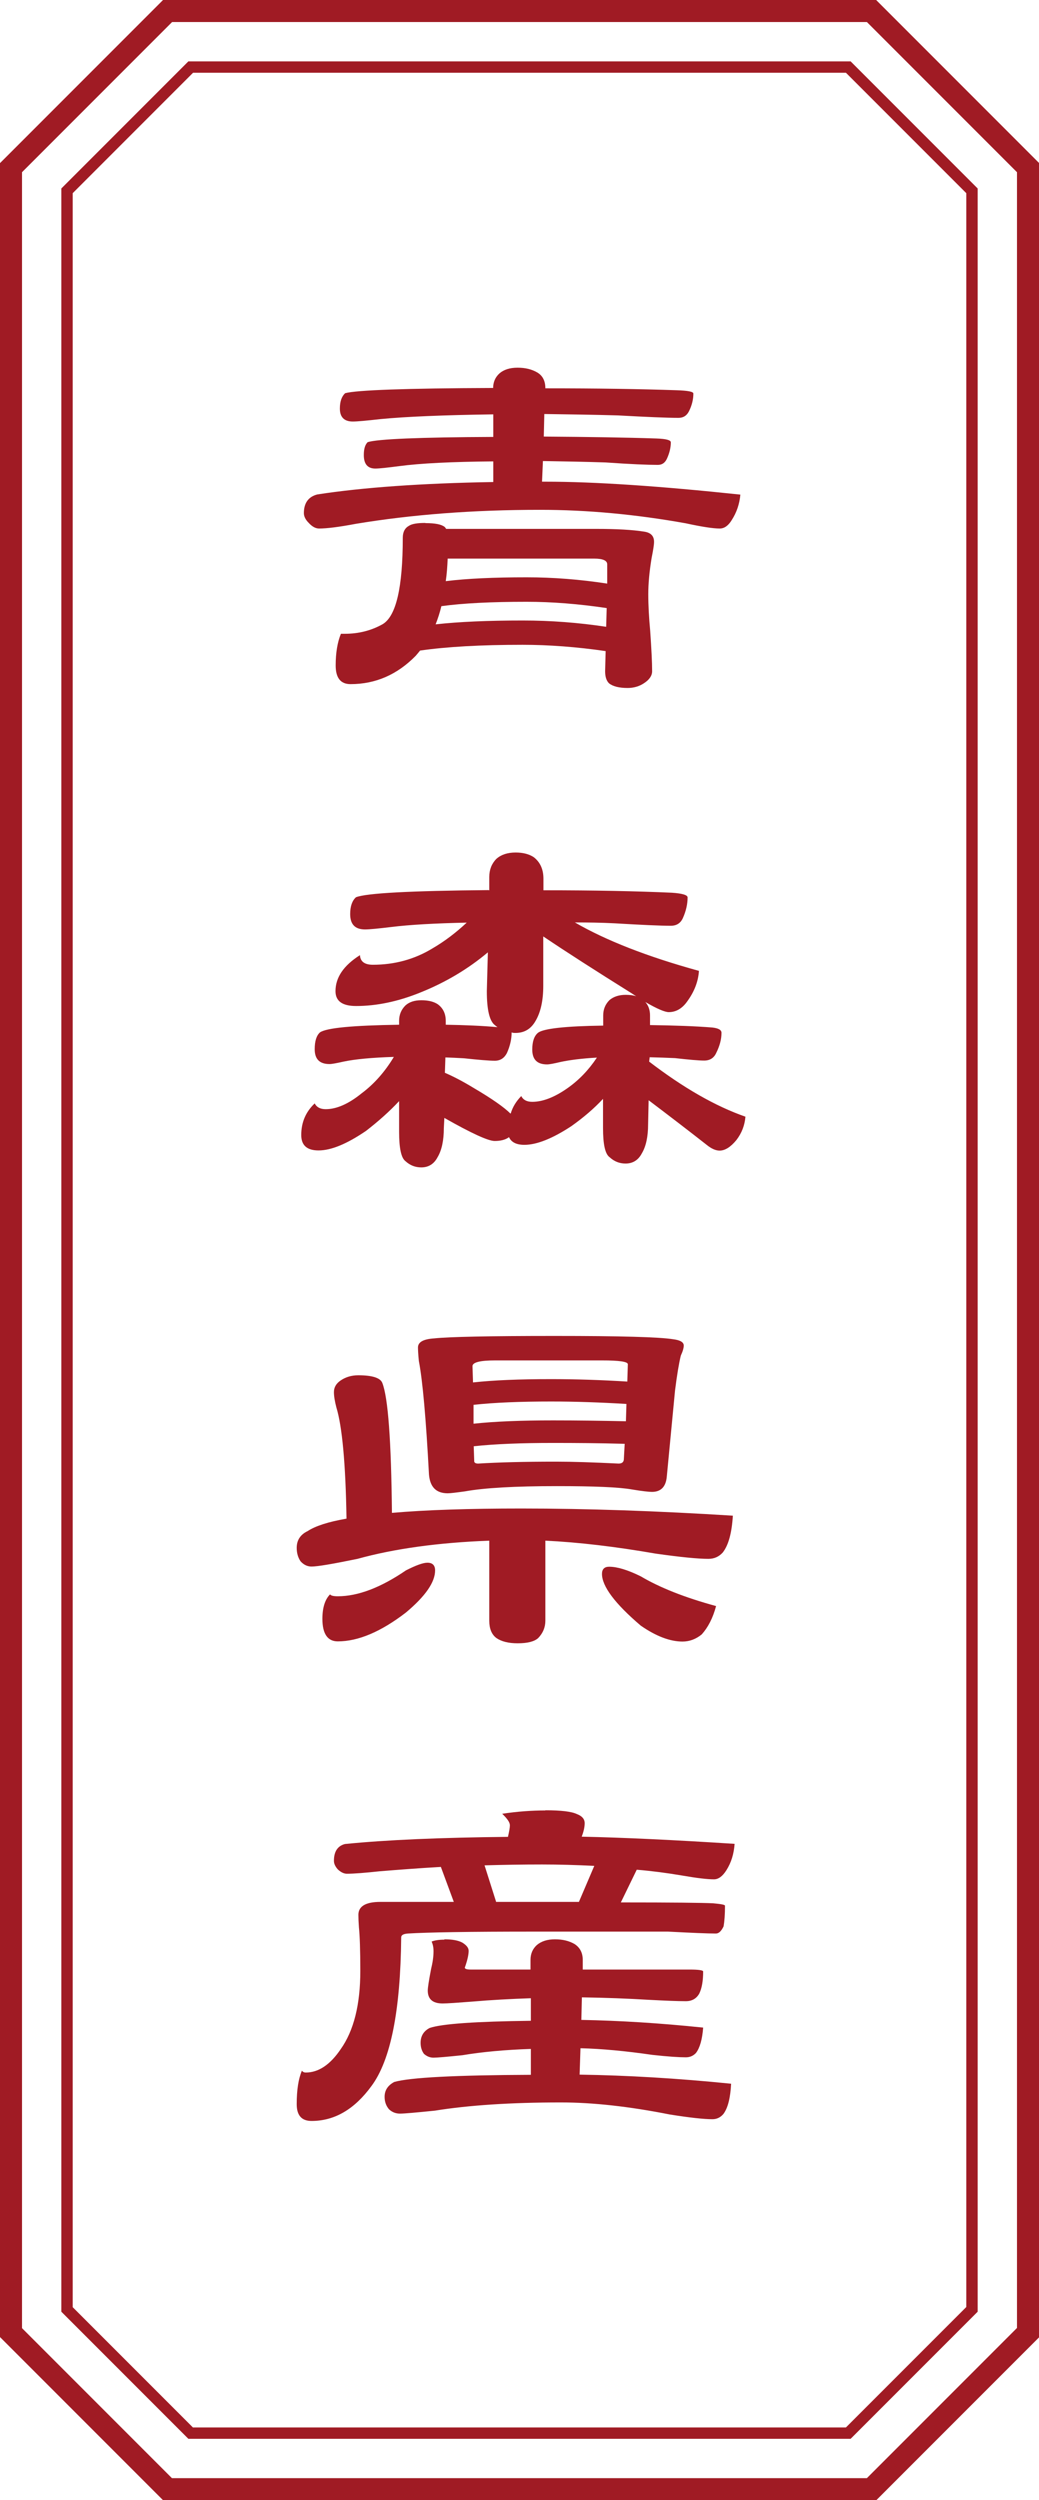 <?xml version="1.0" encoding="UTF-8"?>
<svg id="_レイヤー_2" data-name="レイヤー 2" xmlns="http://www.w3.org/2000/svg" width="59.46" height="143" viewBox="0 0 59.46 143">
  <defs>
    <style>
      .cls-1 {
        fill: #a01b24;
        stroke-width: 0px;
      }
    </style>
  </defs>
  <g id="PC">
    <g id="_ほたて" data-name="ほたて">
      <g>
        <g>
          <path class="cls-1" d="m28.22,22.21c0-.35.12-.63.36-.85.25-.22.6-.33,1.04-.33s.81.09,1.12.27.47.48.47.91c2.96,0,5.47.04,7.51.11.64.02.96.08.96.19,0,.33-.08.67-.25,1.01-.13.26-.33.38-.6.38-.66,0-1.81-.05-3.46-.14-1.39-.04-2.8-.06-4.22-.08l-.03,1.29c2.52.02,4.67.05,6.45.11.55.02.82.09.82.22,0,.29-.07.6-.22.93-.11.24-.28.36-.52.36-.58,0-1.58-.04-2.99-.14-1.21-.04-2.41-.06-3.59-.08l-.05,1.18h.19c2.82,0,6.54.25,11.16.74-.05.55-.22,1.03-.49,1.45-.2.33-.43.49-.69.49-.38,0-1.03-.1-1.95-.3-2.85-.51-5.63-.77-8.34-.77-3.82,0-7.33.27-10.53.8-.95.18-1.66.27-2.11.27-.2,0-.4-.11-.6-.33-.18-.18-.27-.37-.27-.55,0-.58.26-.94.77-1.07,2.6-.4,5.95-.64,10.07-.71v-1.18c-2.38.02-4.17.11-5.38.27-.69.09-1.15.14-1.37.14-.44,0-.66-.26-.66-.77,0-.35.07-.59.22-.74.57-.18,2.96-.28,7.19-.3v-1.29c-2.85.04-5,.13-6.45.27-.8.09-1.33.14-1.59.14-.49,0-.74-.25-.74-.74,0-.4.1-.69.3-.88.66-.18,3.48-.28,8.47-.3Zm-3.87,7.71c.55,0,.91.07,1.1.22.04.04.06.07.08.11h8.58c1.17,0,2.09.05,2.77.16.37.06.55.25.55.58,0,.17-.05.48-.14.93-.13.79-.19,1.47-.19,2.06,0,.66.04,1.36.11,2.11.07,1.02.11,1.79.11,2.3,0,.26-.16.49-.47.69-.27.18-.59.27-.93.27-.49,0-.85-.09-1.07-.27-.15-.15-.22-.38-.22-.69l.03-1.15c-1.66-.24-3.25-.36-4.75-.36-2.4,0-4.35.11-5.87.33-.09.11-.17.21-.25.3-1.06,1.08-2.3,1.62-3.73,1.62-.57,0-.85-.36-.85-1.07s.1-1.33.3-1.81h.22c.79,0,1.51-.18,2.17-.55.77-.46,1.15-2.1,1.15-4.94,0-.33.12-.56.36-.69.17-.11.48-.16.93-.16Zm.58,5.79c1.35-.15,3.02-.22,4.99-.22,1.59,0,3.18.12,4.77.36l.03-1.07c-1.61-.24-3.14-.36-4.58-.36-2.01,0-3.64.08-4.88.25-.09.37-.2.71-.33,1.04Zm.58-2.47c1.21-.15,2.75-.22,4.63-.22,1.52,0,3.05.12,4.61.36v-1.1c0-.22-.25-.33-.74-.33h-8.39c-.02.46-.05.89-.11,1.29Z"/>
          <path class="cls-1" d="m28,50.93v-.77c0-.42.14-.77.41-1.04.27-.24.64-.36,1.1-.36.42,0,.77.09,1.04.27.37.29.55.7.55,1.23v.66c2.91,0,5.36.05,7.35.14.6.04.9.13.9.27,0,.38-.09.78-.27,1.18-.13.29-.36.44-.69.44-.62,0-1.69-.05-3.21-.14-.77-.04-1.53-.05-2.28-.05,1.76,1.02,4.12,1.95,7.1,2.77-.04.6-.26,1.18-.66,1.73-.29.42-.65.63-1.07.63-.22,0-.67-.19-1.34-.58.18.2.27.46.27.77v.55c1.39.02,2.58.06,3.57.14.35.04.52.14.52.3,0,.37-.1.75-.3,1.15-.13.29-.36.44-.69.44-.31,0-.87-.05-1.67-.14-.48-.02-.96-.04-1.45-.05l-.03.25c1.96,1.5,3.79,2.55,5.51,3.15-.04.49-.21.94-.52,1.34-.33.4-.65.6-.96.6-.22,0-.47-.11-.74-.33-1.02-.8-2.13-1.65-3.32-2.55l-.03,1.37c0,.71-.12,1.27-.36,1.67-.2.38-.51.58-.93.58-.35,0-.65-.12-.91-.36-.26-.18-.38-.74-.38-1.67v-1.67c-.51.55-1.12,1.07-1.81,1.56-1.08.71-1.98,1.07-2.69,1.07-.46,0-.75-.15-.88-.44-.2.15-.48.22-.82.22-.37,0-1.33-.44-2.88-1.32l-.03.58c0,.71-.12,1.27-.36,1.67-.2.38-.51.58-.93.58-.35,0-.65-.12-.91-.36-.24-.18-.36-.74-.36-1.67v-1.76c-.55.59-1.18,1.15-1.89,1.7-1.1.75-2,1.12-2.72,1.12-.66,0-.99-.29-.99-.88,0-.73.26-1.33.77-1.81.11.22.32.33.63.33.62,0,1.31-.3,2.06-.91.71-.53,1.33-1.23,1.84-2.08-1.26.04-2.22.13-2.88.27-.4.09-.67.14-.8.14-.57,0-.85-.28-.85-.85,0-.46.1-.78.3-.96.37-.26,1.87-.4,4.53-.44v-.22c0-.35.12-.64.36-.88.22-.2.52-.3.91-.3s.69.07.93.22c.31.22.47.54.47.96v.22c1.12.02,2.1.06,2.96.14-.05-.04-.1-.07-.14-.11-.31-.22-.47-.87-.47-1.95l.06-2.22c-1.13.95-2.42,1.72-3.87,2.3-1.26.51-2.49.77-3.67.77-.79,0-1.18-.28-1.18-.85,0-.79.47-1.47,1.4-2.06.02.37.27.55.74.55,1.24,0,2.38-.31,3.4-.93.69-.4,1.35-.9,1.97-1.48-1.83.04-3.26.12-4.31.25-.75.09-1.25.14-1.51.14-.57,0-.85-.29-.85-.88,0-.44.11-.76.33-.96.6-.24,3.14-.37,7.6-.41Zm1.23,12.75c.11-.37.31-.69.6-.99.11.22.32.33.63.33.6,0,1.27-.26,2-.77.66-.46,1.22-1.04,1.7-1.76-.88.05-1.57.14-2.08.25-.38.09-.64.14-.77.14-.57,0-.85-.28-.85-.85,0-.46.11-.78.33-.96.31-.24,1.55-.38,3.73-.41v-.58c0-.35.12-.64.36-.88.24-.2.55-.3.93-.3.24,0,.44.03.6.08-.09-.05-.17-.11-.25-.16-2.08-1.3-3.78-2.39-5.07-3.26v2.83c0,.84-.15,1.51-.44,2-.26.46-.64.69-1.15.69-.07,0-.15,0-.22-.03,0,.38-.09.78-.27,1.18-.15.29-.38.44-.69.44-.33,0-.92-.05-1.76-.14-.37-.02-.72-.04-1.07-.05l-.03.88c.47.2,1.03.49,1.67.88,1.02.6,1.72,1.09,2.08,1.45Z"/>
          <path class="cls-1" d="m20.51,78.66c.8,0,1.26.15,1.37.44.33.84.51,3.32.55,7.43,1.94-.17,4.41-.25,7.41-.25,3.75,0,7.78.14,12.1.41-.06.99-.25,1.69-.58,2.11-.22.24-.49.36-.82.36-.6,0-1.61-.1-3.02-.3-2.3-.4-4.41-.65-6.31-.74v4.58c0,.38-.14.71-.41.99-.22.2-.61.3-1.18.3-.51,0-.92-.1-1.21-.3-.27-.2-.41-.53-.41-.99v-4.58c-2.93.11-5.44.46-7.54,1.04-1.41.29-2.29.44-2.63.44-.24,0-.45-.1-.63-.3-.15-.22-.22-.48-.22-.77,0-.44.21-.76.63-.96.44-.29,1.18-.53,2.22-.71-.05-3.16-.25-5.28-.58-6.36-.09-.35-.14-.64-.14-.88,0-.27.13-.49.38-.66.29-.2.63-.3,1.01-.3Zm3.95,10.72c.29,0,.44.15.44.44,0,.68-.56,1.48-1.67,2.41-1.43,1.1-2.73,1.65-3.9,1.65-.58,0-.88-.43-.88-1.29,0-.64.15-1.11.44-1.4.04.07.18.11.44.11,1.15,0,2.45-.49,3.9-1.48.57-.29.98-.44,1.23-.44Zm7.3-12.97c3.71,0,5.97.06,6.77.19.4.05.6.17.6.36,0,.13-.05.32-.17.58-.11.46-.22,1.12-.33,2l-.47,4.91c-.05.59-.34.88-.85.88-.17,0-.55-.04-1.15-.14-.73-.13-2.16-.19-4.28-.19-2.41,0-4.17.1-5.27.3-.51.07-.84.11-.99.11-.66,0-1.01-.36-1.07-1.07-.17-3.18-.36-5.35-.58-6.5-.04-.4-.05-.66-.05-.77,0-.31.31-.48.93-.52.84-.09,3.14-.14,6.88-.14Zm-4.69,2.66c1.17-.13,2.66-.19,4.47-.19,1.44,0,2.9.05,4.36.14l.03-.99c0-.15-.49-.22-1.48-.22h-6.12c-.86,0-1.29.11-1.29.33l.03.93Zm.03,2.36c1.21-.13,2.72-.19,4.55-.19,1.37,0,2.76.02,4.17.05l.03-.99c-1.5-.09-2.93-.14-4.31-.14-1.77,0-3.25.06-4.44.19v1.07Zm.27,2.28c1.13-.07,2.61-.11,4.44-.11.95,0,2.15.04,3.59.11.18,0,.28-.07.3-.22l.05-.91c-1.44-.04-2.82-.05-4.11-.05-1.81,0-3.32.06-4.53.19l.03.88c.02.07.09.11.22.11Zm7.49,5.9c.46,0,1.06.18,1.81.55,1.08.64,2.51,1.21,4.31,1.7-.18.68-.46,1.22-.82,1.62-.33.27-.7.41-1.1.41-.71,0-1.51-.3-2.39-.91-1.48-1.26-2.22-2.25-2.22-2.96,0-.27.14-.41.41-.41Z"/>
          <path class="cls-1" d="m31.21,103.54c.9,0,1.5.07,1.81.22.29.11.44.28.44.52,0,.2-.05.46-.17.77,2.41.05,5.33.19,8.75.41-.04.57-.19,1.07-.47,1.51-.22.35-.46.52-.71.52-.37,0-.98-.07-1.84-.22-.88-.15-1.74-.26-2.58-.33l-.91,1.87c2.94,0,4.7.02,5.27.05.46.04.69.08.69.14,0,.49-.03.89-.08,1.18-.13.27-.27.41-.44.41-.48,0-1.39-.04-2.74-.11h-7.65c-3.71,0-6.13.04-7.24.11-.26.02-.38.09-.38.22-.04,4.19-.6,7.02-1.7,8.5-.97,1.33-2.11,2-3.43,2-.57,0-.85-.32-.85-.96,0-.82.1-1.46.3-1.92.04.07.11.11.22.11.73,0,1.4-.45,2-1.34.75-1.06,1.12-2.55,1.12-4.47,0-1.19-.03-2.02-.08-2.5-.02-.29-.03-.53-.03-.71,0-.49.42-.74,1.26-.74h4.2l-.74-2c-1.23.07-2.4.16-3.51.25-.84.09-1.46.14-1.87.14-.16,0-.34-.08-.52-.25-.15-.17-.22-.33-.22-.49,0-.53.21-.85.63-.96,2.39-.24,5.5-.37,9.33-.41.07-.31.11-.53.11-.66,0-.17-.15-.38-.44-.66.86-.13,1.68-.19,2.47-.19Zm-5.79,7.38c.46,0,.8.06,1.04.19.24.15.36.3.36.47,0,.22-.07.54-.22.96,0,.07.11.11.33.11h3.43v-.55c0-.35.12-.63.36-.85.26-.22.6-.33,1.04-.33s.81.09,1.12.27c.31.2.47.5.47.91v.55h6.12c.51,0,.77.04.77.11,0,.53-.07.95-.22,1.26-.16.29-.42.44-.77.44-.48,0-1.19-.03-2.14-.08-1.17-.07-2.44-.12-3.81-.14l-.03,1.29c2.16.04,4.48.18,6.97.44-.05.68-.19,1.16-.41,1.45-.15.16-.34.25-.58.25-.38,0-1.02-.04-1.92-.14-1.52-.22-2.89-.35-4.11-.38l-.05,1.51c2.71.04,5.6.21,8.67.52-.04.8-.18,1.38-.44,1.73-.17.2-.38.3-.63.3-.49,0-1.31-.09-2.44-.27-2.32-.46-4.4-.69-6.23-.69-2.87,0-5.28.16-7.21.47-1.08.11-1.75.17-2,.17-.24,0-.45-.08-.63-.25-.17-.2-.25-.44-.25-.71,0-.37.18-.65.55-.85.91-.26,3.52-.39,7.82-.41v-1.48c-1.48.05-2.79.17-3.92.36-.88.09-1.43.14-1.65.14-.2,0-.38-.07-.55-.22-.13-.18-.19-.39-.19-.63,0-.38.17-.67.52-.85.71-.24,2.64-.37,5.79-.41v-1.29c-1.17.04-2.28.1-3.32.19-.9.07-1.47.11-1.73.11-.57,0-.85-.25-.85-.74,0-.15.06-.56.19-1.23.09-.37.14-.7.14-1.02,0-.22-.04-.4-.11-.55.17-.07.41-.11.74-.11Zm2.96-2.14h4.75l.88-2.06c-1.02-.05-2.02-.08-2.99-.08-1.13,0-2.23.02-3.29.05l.66,2.08Z"/>
        </g>
        <g>
          <path class="cls-1" d="m50.13,143H9.33l-9.33-9.33V9.33L9.33,0h40.81l9.33,9.33v124.35l-9.33,9.33Zm-40.29-1.26h39.77l8.59-8.59V9.85L49.61,1.26H9.85L1.26,9.85v123.31l8.59,8.59Z"/>
          <path class="cls-1" d="m48.68,139.49H10.78l-7.27-7.27V10.78l7.27-7.27h37.9l7.27,7.27v121.44l-7.27,7.27Zm-37.63-.65h37.36l6.89-6.89V11.05l-6.89-6.89H11.05l-6.89,6.89v120.91l6.89,6.89Z"/>
        </g>
      </g>
    </g>
  </g>
</svg>